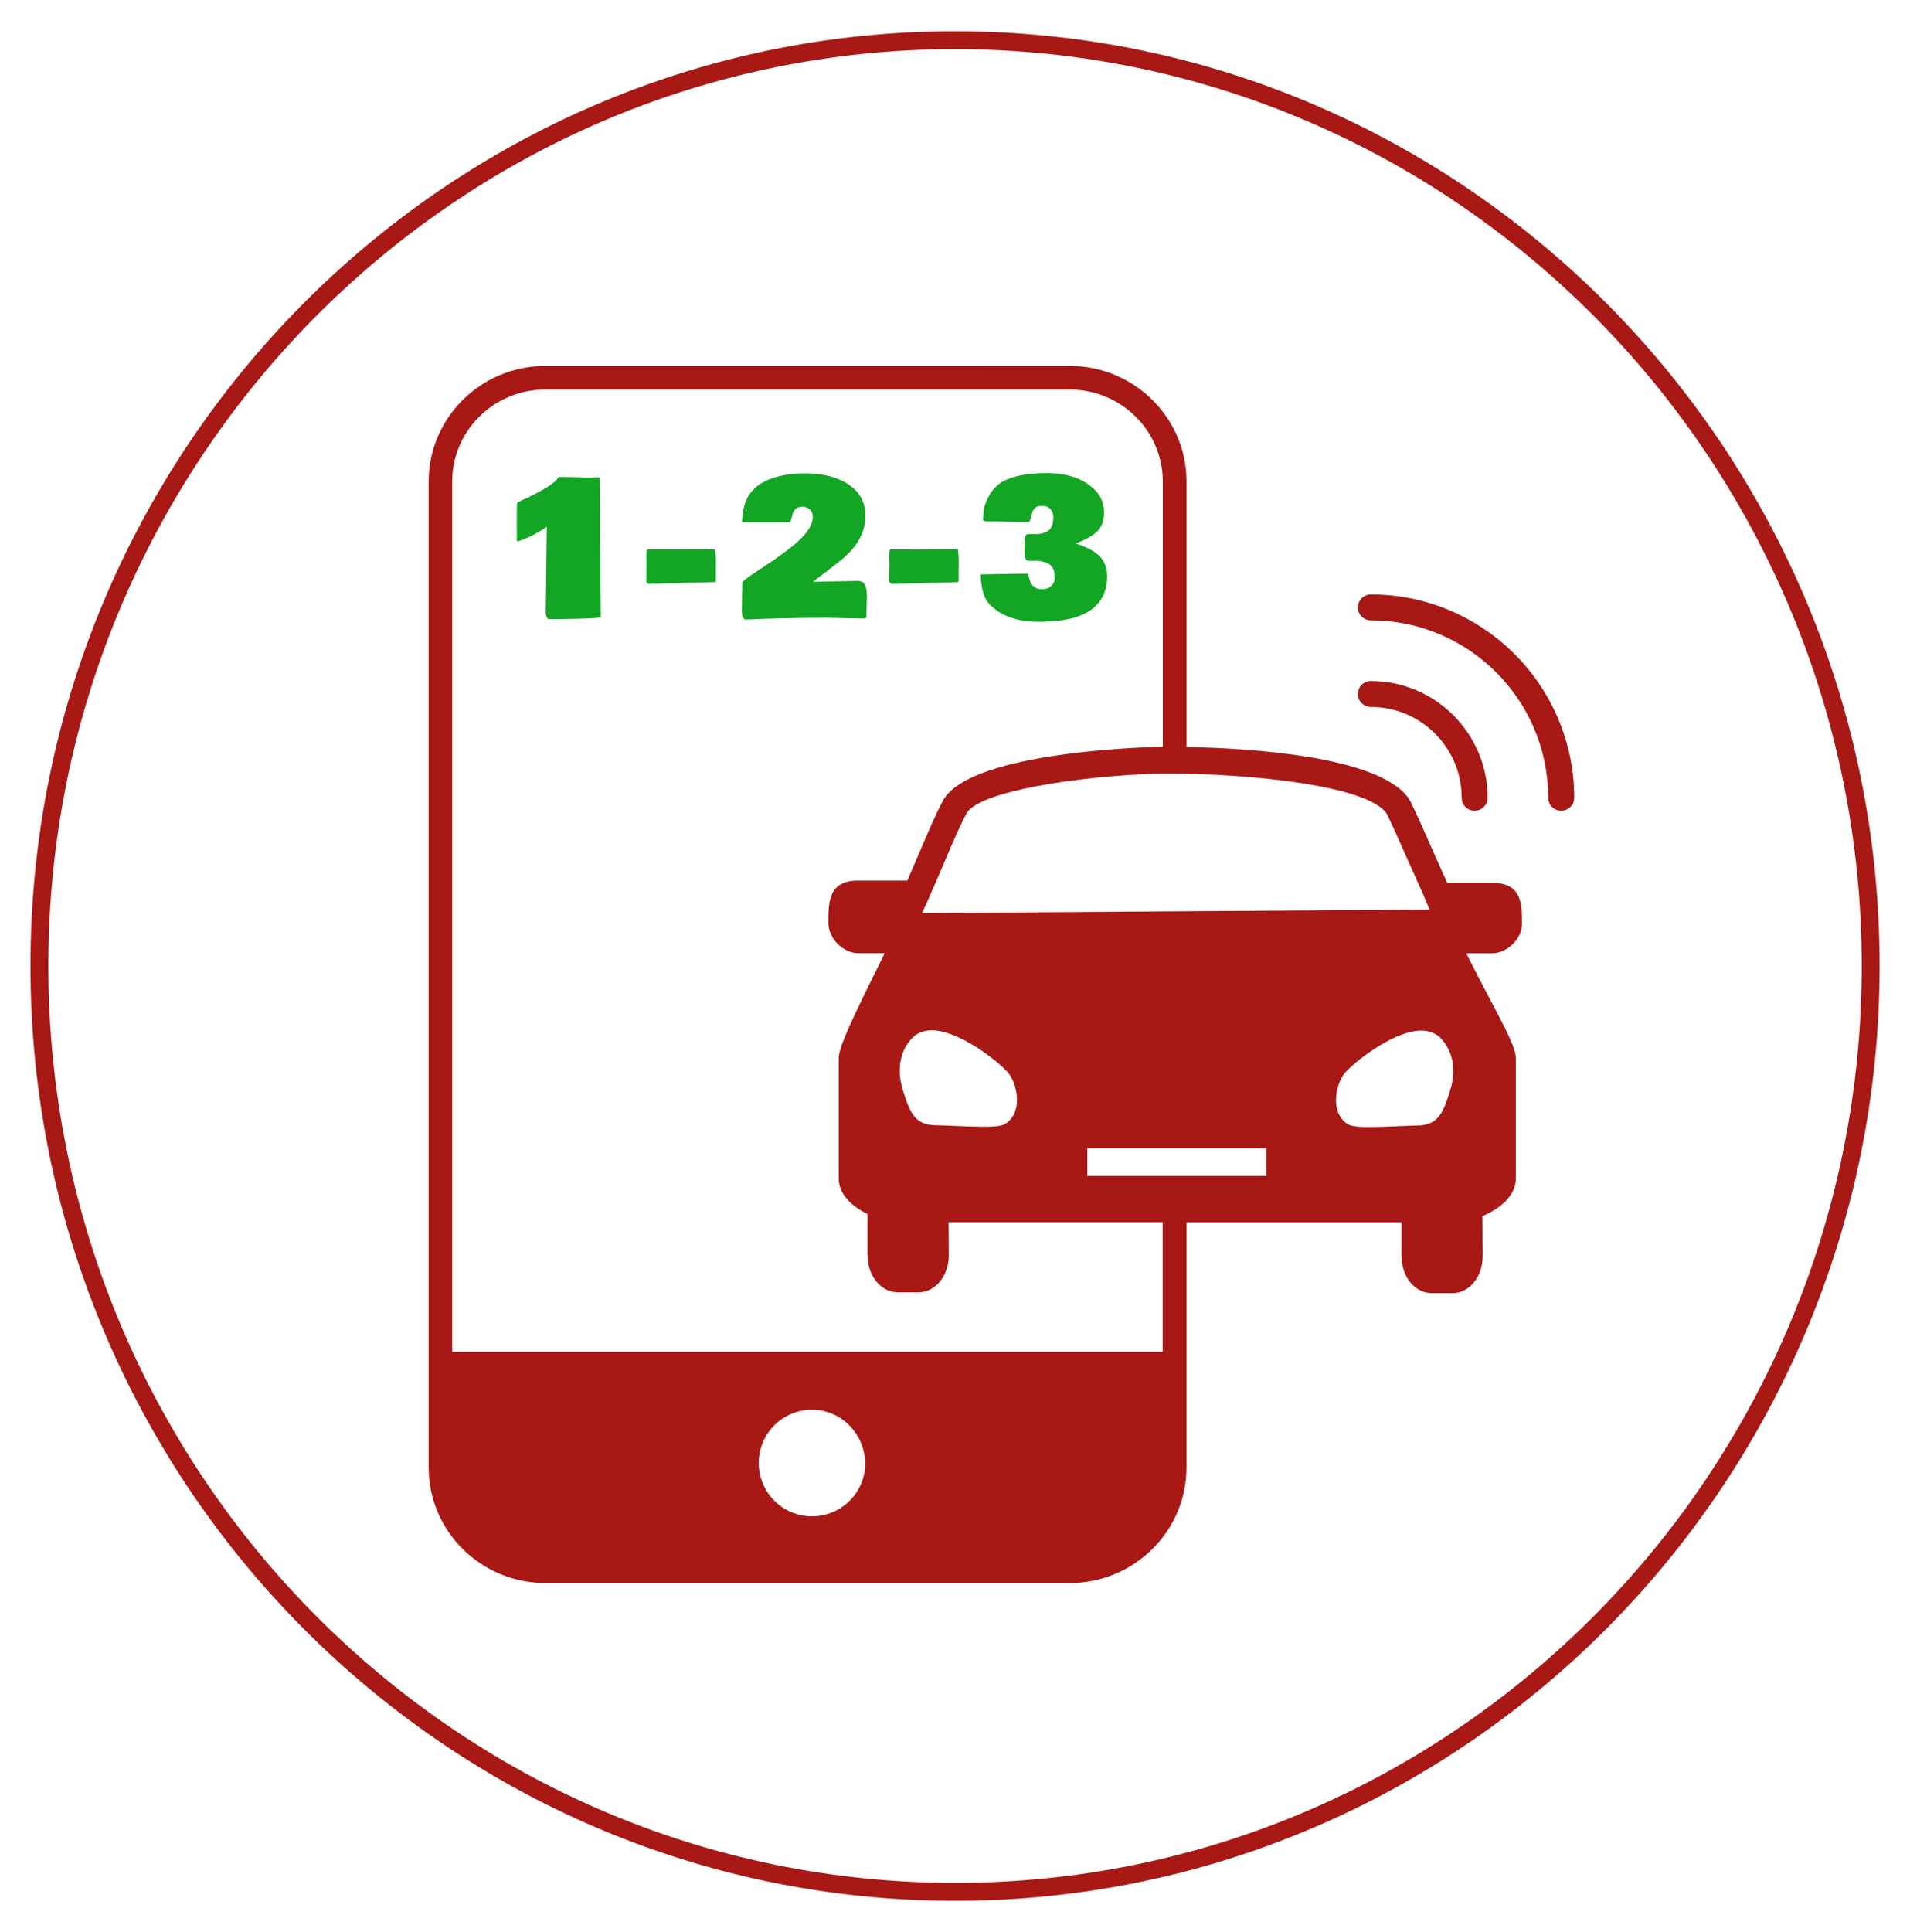 <?xml version="1.0" encoding="iso-8859-1"?>
<!-- Generator: Adobe Illustrator 22.0.0, SVG Export Plug-In . SVG Version: 6.00 Build 0)  -->
<svg version="1.1" id="Ebene_1" xmlns="http://www.w3.org/2000/svg" xmlns:xlink="http://www.w3.org/1999/xlink" x="0px" y="0px"
	 viewBox="0 0 26.7 27" style="enable-background:new 0 0 26.7 27;" xml:space="preserve">
<g>
	<defs>
		<path id="SVGID_1_" d="M13.351,26.563c-7.127,0-12.925-5.86-12.925-13.064c0-7.203,5.798-13.062,12.925-13.062
			c7.126,0,12.924,5.859,12.924,13.062C26.274,20.702,20.477,26.563,13.351,26.563z M13.351,0.687
			c-6.989,0-12.675,5.748-12.675,12.812c0,7.066,5.686,12.814,12.675,12.814c6.988,0,12.674-5.748,12.674-12.814
			C26.024,6.434,20.339,0.687,13.351,0.687z"/>
	</defs>
	<use xlink:href="#SVGID_1_"  style="overflow:visible;fill:#A81815;"/>
	<clipPath id="SVGID_2_">
		<use xlink:href="#SVGID_1_"  style="overflow:visible;"/>
	</clipPath>
</g>
<path style="fill:#A81815;" d="M11.693,12.337C11.693,12.337,11.693,12.337,11.693,12.337L11.693,12.337z"/>
<g>
	<path style="fill:#A81815;" d="M20.496,13.322h0.365c0.191,0,0.414-0.185,0.414-0.412c0-0.281,0-0.572-0.414-0.572h-0.63
		c-0.073-0.16-0.143-0.319-0.213-0.476c-0.105-0.238-0.204-0.462-0.299-0.659c-0.003-0.005-0.005-0.01-0.008-0.015
		c-0.374-0.622-2.242-0.732-3.125-0.749v-3.71c0-0.891-0.732-1.615-1.631-1.615H7.623c-0.899,0-1.631,0.725-1.631,1.615v13.778
		c0,0.891,0.732,1.615,1.631,1.615h7.332c0.899,0,1.631-0.725,1.631-1.615v-3.425h3.006v0.47c0,0.292,0.187,0.52,0.425,0.52h0.285
		c0.238,0,0.425-0.228,0.425-0.521l-0.004-0.541c0-0.005-0.002-0.009-0.003-0.014c0.243-0.1,0.47-0.283,0.47-0.527v-1.675
		c0-0.141-0.126-0.386-0.389-0.883C20.707,13.732,20.602,13.533,20.496,13.322z M19.387,11.374c0.091,0.189,0.188,0.408,0.29,0.639
		c0.069,0.155,0.14,0.314,0.212,0.472l0.095,0.226l-7.095,0.049c0.113-0.242,0.216-0.484,0.31-0.706
		c0.12-0.282,0.223-0.525,0.313-0.688c0.165-0.301,1.533-0.523,2.703-0.556c0.031,0,0.062,0,0.094,0
		C17.472,10.809,19.134,10.979,19.387,11.374z M14.214,15.424c-0.012,0.121-0.064,0.215-0.149,0.274
		c-0.049,0.034-0.125,0.048-0.317,0.048c-0.109,0-0.256-0.005-0.457-0.014c-0.087-0.004-0.159-0.007-0.198-0.007
		c-0.296,0-0.373-0.157-0.479-0.515c-0.015-0.047-0.129-0.428,0.139-0.706c0.047-0.048,0.132-0.106,0.272-0.106h0
		c0.352,0,0.857,0.372,1.048,0.571C14.172,15.071,14.23,15.262,14.214,15.424z M12.073,20.629c-0.101,0.397-0.504,0.638-0.902,0.539
		c-0.399-0.099-0.642-0.504-0.543-0.903c0.099-0.398,0.501-0.64,0.899-0.543C11.921,19.818,12.173,20.237,12.073,20.629z
		 M16.255,18.891H6.321V6.729c0-0.709,0.584-1.285,1.301-1.285h7.332c0.718,0,1.301,0.577,1.301,1.285v3.707
		c-0.017,0-0.033,0-0.047,0c-0.443,0.012-2.672,0.106-3.024,0.75c-0.098,0.179-0.205,0.43-0.329,0.721
		c-0.054,0.127-0.112,0.262-0.172,0.399h-0.689c-0.414,0-0.414,0.3-0.414,0.59c0,0.235,0.222,0.425,0.414,0.425h0.374l-0.012,0.024
		c-0.449,0.902-0.632,1.285-0.632,1.449v1.675c0,0.222,0.188,0.393,0.405,0.498c0,0.001-0.001,0.002-0.001,0.003v0.57
		c0,0.292,0.187,0.52,0.425,0.52h0.285c0.238,0,0.425-0.228,0.425-0.521l-0.003-0.458h2.993V18.891z M17.701,16.433h-2.502v-0.386
		h2.502V16.433z M20.278,15.214c-0.105,0.358-0.183,0.515-0.478,0.515c-0.039,0-0.112,0.003-0.199,0.007
		c-0.201,0.009-0.348,0.014-0.457,0.014c-0.191,0-0.267-0.015-0.316-0.048c-0.085-0.059-0.137-0.153-0.149-0.274
		c-0.016-0.162,0.042-0.354,0.14-0.455c0.192-0.199,0.696-0.571,1.048-0.571c0.14,0,0.225,0.058,0.272,0.106
		C20.407,14.786,20.294,15.166,20.278,15.214z"/>
	<path style="fill:#A81815;" d="M20.614,11.33c-0.1,0-0.181-0.081-0.181-0.181c0-0.7-0.57-1.27-1.27-1.27
		c-0.1,0-0.181-0.081-0.181-0.181s0.081-0.181,0.181-0.181c0.9,0,1.633,0.733,1.633,1.633C20.796,11.248,20.715,11.33,20.614,11.33z
		"/>
	<path style="fill:#A81815;" d="M21.824,11.33c-0.1,0-0.181-0.081-0.181-0.181c0-1.367-1.112-2.48-2.48-2.48
		c-0.1,0-0.181-0.081-0.181-0.181s0.081-0.181,0.181-0.181c1.567,0,2.843,1.275,2.843,2.843
		C22.006,11.248,21.924,11.33,21.824,11.33z"/>
</g>
<path style="fill:#13A524;" d="M14.617,7.859c0.049,0.015,0.085,0.048,0.109,0.098c0.013,0.029,0.019,0.066,0.019,0.112
	c0,0.046-0.015,0.085-0.047,0.117c-0.031,0.032-0.075,0.048-0.131,0.048c-0.109,0-0.172-0.067-0.19-0.201
	c-0.002-0.011-0.009-0.017-0.022-0.017l-0.632,0.01c-0.009,0-0.014,0.005-0.014,0.017c0.008,0.203,0.054,0.342,0.139,0.416
	c0.157,0.153,0.38,0.23,0.669,0.23c0.224,0,0.405-0.024,0.543-0.071c0.278-0.097,0.416-0.285,0.416-0.563
	c0-0.114-0.033-0.207-0.1-0.278c-0.067-0.071-0.181-0.132-0.343-0.183c0.112-0.037,0.207-0.086,0.284-0.149
	c0.077-0.063,0.116-0.156,0.116-0.28c0-0.124-0.04-0.227-0.121-0.311c-0.08-0.083-0.177-0.144-0.291-0.183
	c-0.056-0.02-0.112-0.034-0.167-0.044c-0.055-0.01-0.132-0.015-0.231-0.015c-0.268,0-0.475,0.042-0.62,0.125V6.737
	c-0.103,0.065-0.18,0.168-0.23,0.308c-0.014,0.037-0.022,0.079-0.025,0.126c-0.003,0.048-0.005,0.078-0.007,0.092
	c0.005,0.016,0.03,0.024,0.075,0.024l0.022-0.001h0.047c0.168,0.005,0.335,0.008,0.499,0.008c0.01-0.008,0.02-0.028,0.028-0.063
	l0.005-0.014l-0.001,0.001c0.01-0.05,0.02-0.08,0.028-0.089c0.003-0.005,0.009-0.013,0.018-0.023
	c0.019-0.025,0.054-0.037,0.105-0.037s0.09,0.015,0.117,0.045c0.027,0.03,0.04,0.069,0.04,0.115c0,0.088-0.022,0.149-0.066,0.183
	c-0.044,0.035-0.106,0.052-0.186,0.052h-0.027l-0.027-0.001H14.37c-0.021,0-0.035,0.019-0.04,0.056
	c-0.005,0.038-0.008,0.091-0.008,0.161c0,0.07,0.005,0.113,0.015,0.131c0.01,0.018,0.028,0.026,0.053,0.026l0.101-0.001
	C14.526,7.836,14.568,7.844,14.617,7.859 M13.402,7.893c0-0.131-0.006-0.203-0.018-0.216h-0.087l-0.048-0.001h-0.043l-0.388,0.004
	l-0.091-0.001h-0.282c-0.009,0-0.014,0.036-0.014,0.107l0.003,0.084v0.019L12.43,8.055v0.038l-0.001,0.036
	c0.008,0.011,0.018,0.021,0.029,0.031l0.933-0.025c0.004,0,0.007-0.008,0.009-0.023V7.964l0.001-0.054V7.893z M12.091,8.172
	c-0.018-0.036-0.053-0.054-0.105-0.054L11.363,8.13c0,0,0.363-0.271,0.455-0.355c0.186-0.171,0.28-0.36,0.28-0.566
	c0-0.163-0.058-0.293-0.175-0.392c-0.156-0.134-0.383-0.202-0.682-0.202c-0.19,0-0.361,0.031-0.513,0.094
	c-0.078,0.033-0.146,0.08-0.202,0.14c-0.057,0.06-0.096,0.13-0.118,0.211c-0.016,0.048-0.028,0.124-0.035,0.227
	c0.004,0.008,0.021,0.011,0.05,0.011h0.05l0.058,0.001h0.387c0.053,0,0.092,0,0.119-0.001c0.014-0.008,0.028-0.047,0.045-0.119
	c0.005-0.025,0.019-0.047,0.041-0.067c0.023-0.02,0.055-0.03,0.096-0.03c0.042,0,0.076,0.013,0.103,0.039
	c0.027,0.026,0.04,0.061,0.04,0.105c0,0.101-0.07,0.215-0.209,0.342c-0.08,0.072-0.197,0.161-0.35,0.267L10.58,7.984
	c-0.135,0.089-0.203,0.141-0.203,0.155c0,0.037-0.001,0.09-0.003,0.16v0.009c-0.002,0.077-0.003,0.148-0.003,0.214
	c0,0.066,0.007,0.104,0.022,0.114l0.017,0.022c0.399-0.017,0.782-0.025,1.148-0.025l0.526,0.011
	c0.019-0.002,0.028-0.013,0.028-0.034V8.583l0.006-0.25C12.119,8.262,12.11,8.208,12.091,8.172 M10.007,7.893
	c0-0.131-0.006-0.203-0.018-0.216H9.903L9.854,7.675H9.811L9.423,7.679L9.332,7.678H9.05c-0.009,0-0.014,0.036-0.014,0.107
	L9.038,7.87v0.019L9.036,8.055v0.038L9.035,8.129C9.043,8.14,9.053,8.15,9.064,8.159l0.933-0.025c0.004,0,0.007-0.008,0.009-0.023
	V7.964l0.001-0.054V7.893z M8.383,6.74c0-0.043-0.001-0.066-0.004-0.071C8.342,6.671,8.284,6.673,8.206,6.673L7.813,6.665
	C7.764,6.741,7.631,6.831,7.412,6.936C7.404,6.94,7.398,6.943,7.392,6.948C7.386,6.952,7.37,6.96,7.342,6.971
	C7.314,6.982,7.289,6.993,7.267,7.005c-0.022,0.012-0.034,0.019-0.038,0.02C7.226,7.026,7.224,7.139,7.224,7.363L7.225,7.42v0.135
	c0.001,0.007,0.004,0.011,0.01,0.012c0.133-0.042,0.269-0.11,0.409-0.206l-0.005,0.35c-0.007,0.511-0.01,0.787-0.01,0.829
	s0.004,0.068,0.013,0.08l0.02,0.032c0.084,0.002,0.715-0.006,0.737-0.026L8.383,6.812V6.74z"/>
</svg>

